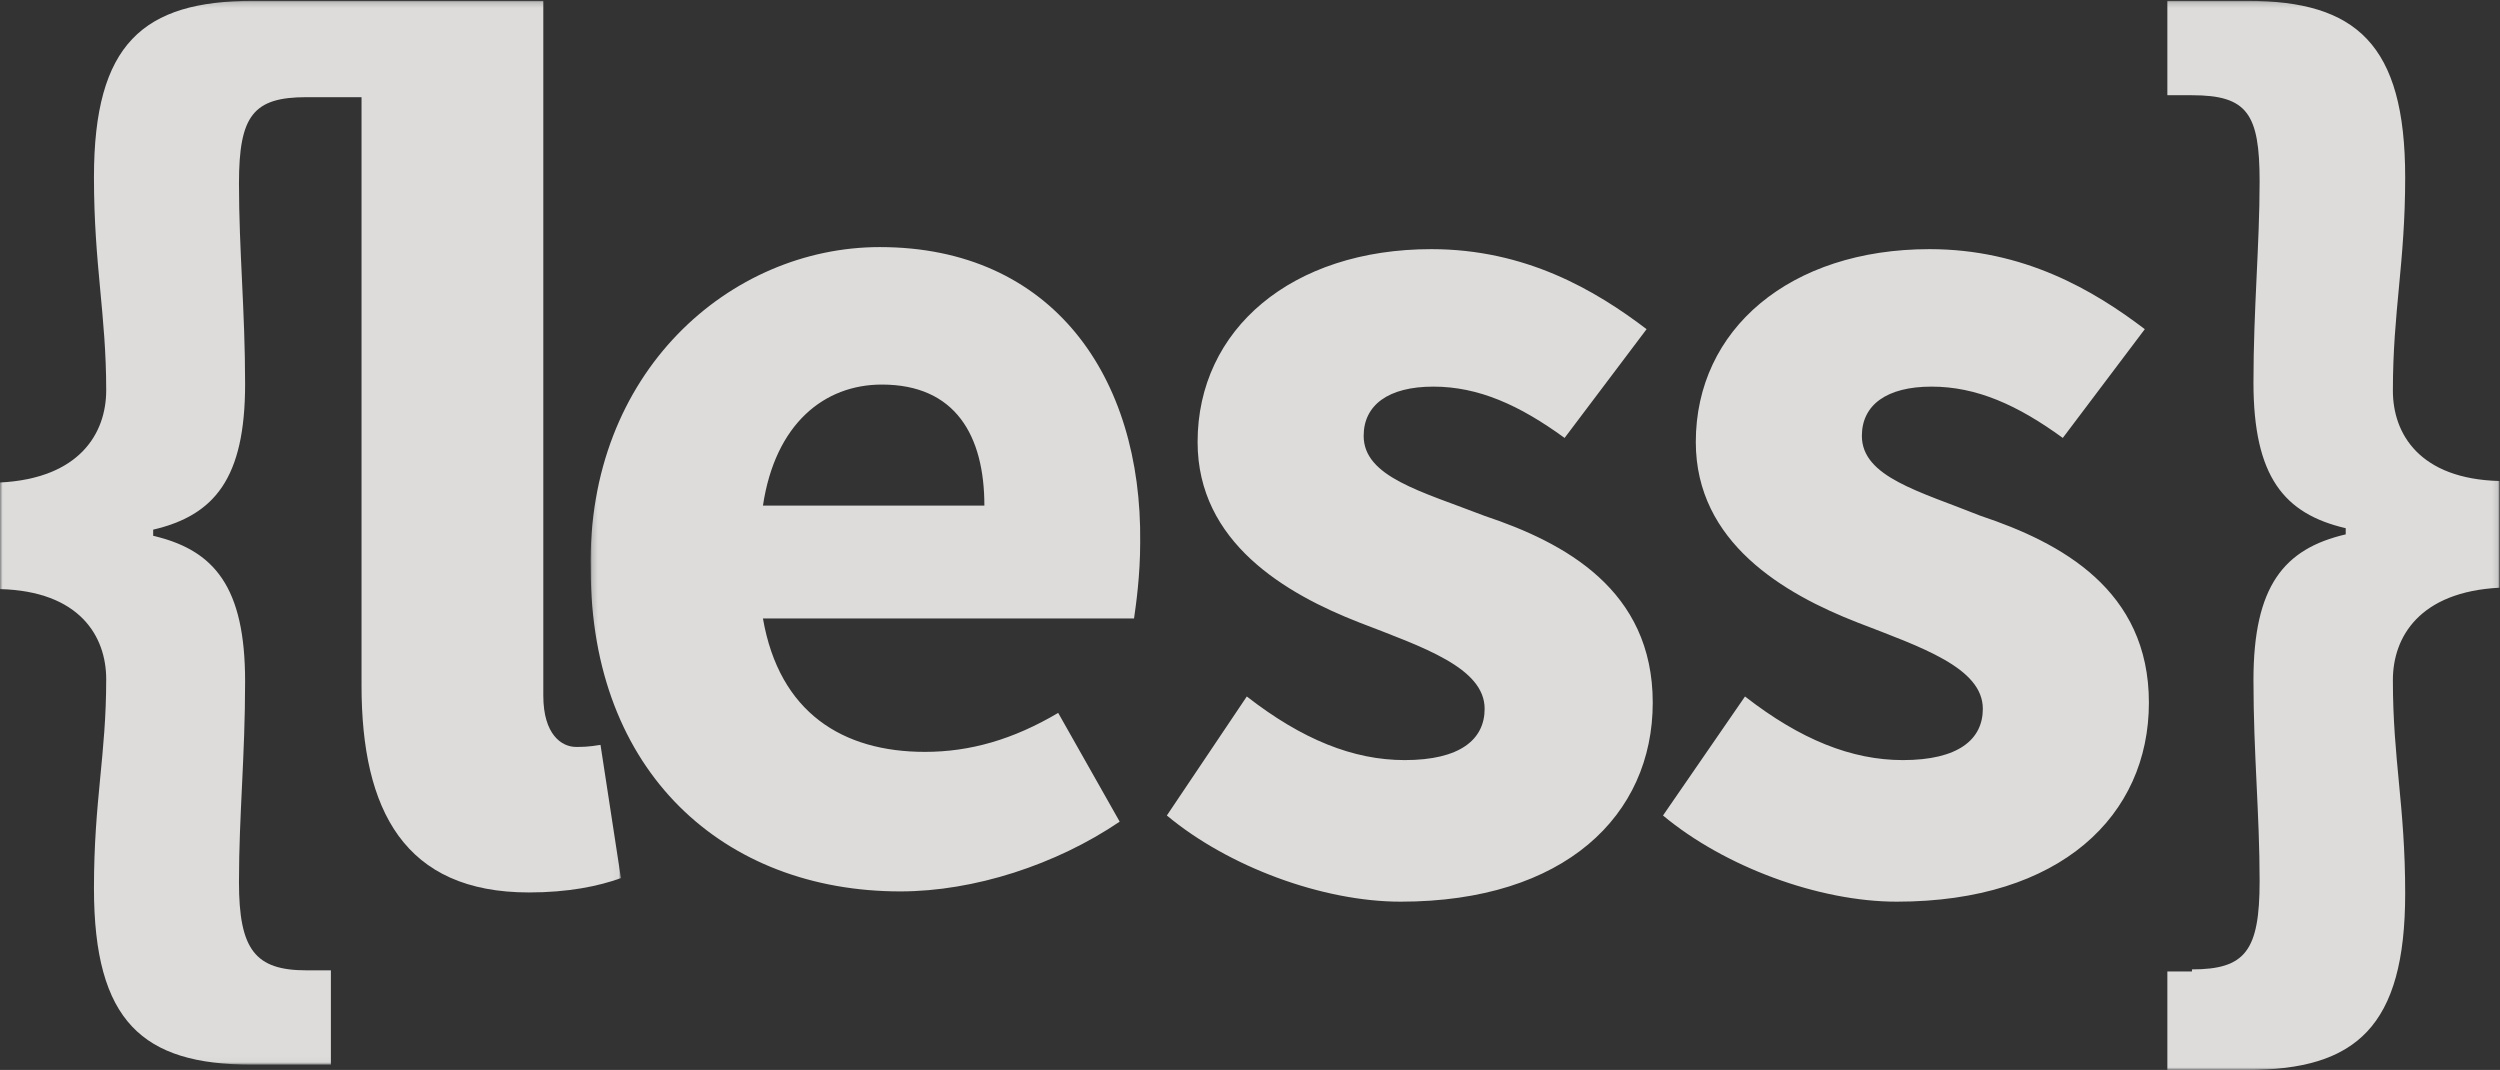 <?xml version="1.0" encoding="UTF-8"?>
<svg width="479px" height="205px" viewBox="0 0 479 205" version="1.1" xmlns="http://www.w3.org/2000/svg" xmlns:xlink="http://www.w3.org/1999/xlink">
    <rect x="0" y="0" width="479" height="205" fill="#333333" stroke="none"/>
    <title>less</title>
    <defs>
        <polygon id="path-1" points="0.168 0.162 365.903 0.162 365.903 205 0.168 205"></polygon>
        <polygon id="path-3" points="0 0.161 118.971 0.161 118.971 203.981 0 203.981"></polygon>
    </defs>
    <g id="Designs" stroke="none" stroke-width="1" fill="none" fill-rule="evenodd" opacity="0.85">
        <g id="Extra-large:-Desktops---12-col" transform="translate(-622, -2843)">
            <g id="Group-4" transform="translate(-1, 1901)">
                <g id="Group-23" transform="translate(550, 0)">
                    <g id="less" transform="translate(73, 942)">
                        <g id="Group-3" transform="translate(113, 0)">
                            <mask id="mask-2" fill="white">
                                <use xlink:href="#path-1"></use>
                            </mask>
                            <g id="Clip-2"></g>
                            <path d="M105.46,103.957 C105.853,72.11 88.568,47.342 55.571,47.342 C26.896,47.342 -0.601,71.325 0.184,109.068 C0.184,147.991 25.718,170.794 59.5,170.794 C73.643,170.794 89.355,165.684 101.532,157.427 L89.748,136.59 C81.105,141.701 72.856,144.059 64.213,144.059 C48.501,144.059 36.323,136.59 33.181,118.503 L104.283,118.503 C104.675,115.752 105.46,110.248 105.46,103.957 L105.46,103.957 Z M33.181,96.879 C35.538,81.153 44.965,73.684 55.964,73.684 C70.106,73.684 75.607,83.512 75.607,96.879 L33.181,96.879 L33.181,96.879 Z M266.518,98.845 C254.734,94.127 243.735,91.376 243.735,83.512 C243.735,77.616 248.448,74.077 257.091,74.077 C265.733,74.077 273.59,77.616 282.232,83.907 L297.945,63.068 C288.123,55.599 274.767,47.735 256.698,47.735 C229.985,47.735 211.915,63.068 211.915,84.692 C211.915,103.957 228.807,113.786 242.948,119.291 C255.126,124.008 266.91,127.941 266.91,135.803 C266.91,141.701 262.197,145.633 251.59,145.633 C241.771,145.633 231.949,141.701 221.344,133.444 L205.63,156.248 C217.416,166.076 235.485,172.76 250.413,172.76 C281.838,172.76 298.73,156.248 298.73,134.624 C298.73,113 281.838,103.957 266.518,98.845 L266.518,98.845 Z M171.456,98.845 C159.277,94.127 148.278,91.376 148.278,83.512 C148.278,77.616 152.992,74.077 161.634,74.077 C170.276,74.077 178.133,77.616 186.776,83.907 L202.488,63.068 C192.667,55.599 179.311,47.735 161.242,47.735 C134.53,47.735 116.459,63.068 116.459,84.692 C116.459,103.957 133.351,113.786 147.493,119.291 C159.67,124.008 171.456,127.941 171.456,135.803 C171.456,141.701 166.74,145.633 156.136,145.633 C146.314,145.633 136.494,141.701 125.888,133.444 L110.568,156.248 C122.352,166.076 140.421,172.76 155.349,172.76 C186.776,172.76 203.666,156.248 203.666,134.624 C203.666,113 186.776,103.957 171.456,98.845 L171.456,98.845 Z M345.477,74.862 C345.477,59.529 347.833,50.486 347.833,33.975 C347.833,8.418 338.404,0.161 317.586,0.161 L302.265,0.161 L302.265,18.246 L306.979,18.246 C317.586,18.246 319.942,21.786 319.942,34.76 C319.942,46.947 318.763,59.136 318.763,73.291 C318.763,91.376 324.656,98.452 336.44,101.204 L336.44,102.384 C324.656,105.136 318.763,112.214 318.763,130.299 C318.763,144.452 319.942,155.856 319.942,168.83 C319.942,182.197 317.193,185.735 306.979,185.735 L306.979,186.128 L302.265,186.128 L302.265,205 L317.586,205 C338.404,205 347.833,196.743 347.833,171.189 C347.833,154.282 345.476,145.633 345.476,130.299 C345.476,122.043 350.582,113.393 365.903,112.607 L365.903,92.162 C350.582,91.769 345.476,83.119 345.476,74.862 L345.477,74.862 Z" id="Fill-1" fill="#FAF9F8" mask="url(#mask-2)"></path>
                        </g>
                        <g id="Group-6">
                            <mask id="mask-4" fill="white">
                                <use xlink:href="#path-3"></use>
                            </mask>
                            <g id="Clip-5"></g>
                            <path d="M110.361,143.11 C107.622,143.11 104.099,140.754 104.099,133.291 L104.099,0.161 L48.527,0.161 C27.395,0.161 18.002,8.409 18.002,33.936 C18.002,50.821 20.349,60.247 20.349,74.776 C20.349,83.024 15.263,91.664 -7.62820513e-05,92.448 L-7.62820513e-05,112.871 C15.263,113.263 20.349,121.903 20.349,130.15 C20.349,144.681 18.002,153.319 18.002,170.206 C18.002,195.733 27.395,203.981 48.136,203.981 L63.399,203.981 L63.399,185.915 L58.703,185.915 C48.92,185.915 45.788,181.989 45.788,169.029 C45.788,156.07 46.963,145.074 46.963,130.543 C46.963,112.478 41.092,105.408 29.35,102.66 L29.35,101.482 C41.092,98.732 46.963,91.664 46.963,73.599 C46.963,59.461 45.788,48.072 45.788,35.113 C45.788,22.153 48.527,18.62 58.703,18.62 L69.269,18.62 L69.269,131.327 C69.269,155.283 77.488,170.993 101.36,170.993 C108.795,170.993 114.666,169.814 118.971,168.243 L115.057,142.718 C112.709,143.11 111.536,143.11 110.361,143.11" id="Fill-4" fill="#FAF9F8" mask="url(#mask-4)"></path>
                        </g>
                    </g>
                </g>
            </g>
        </g>
    </g>
</svg>